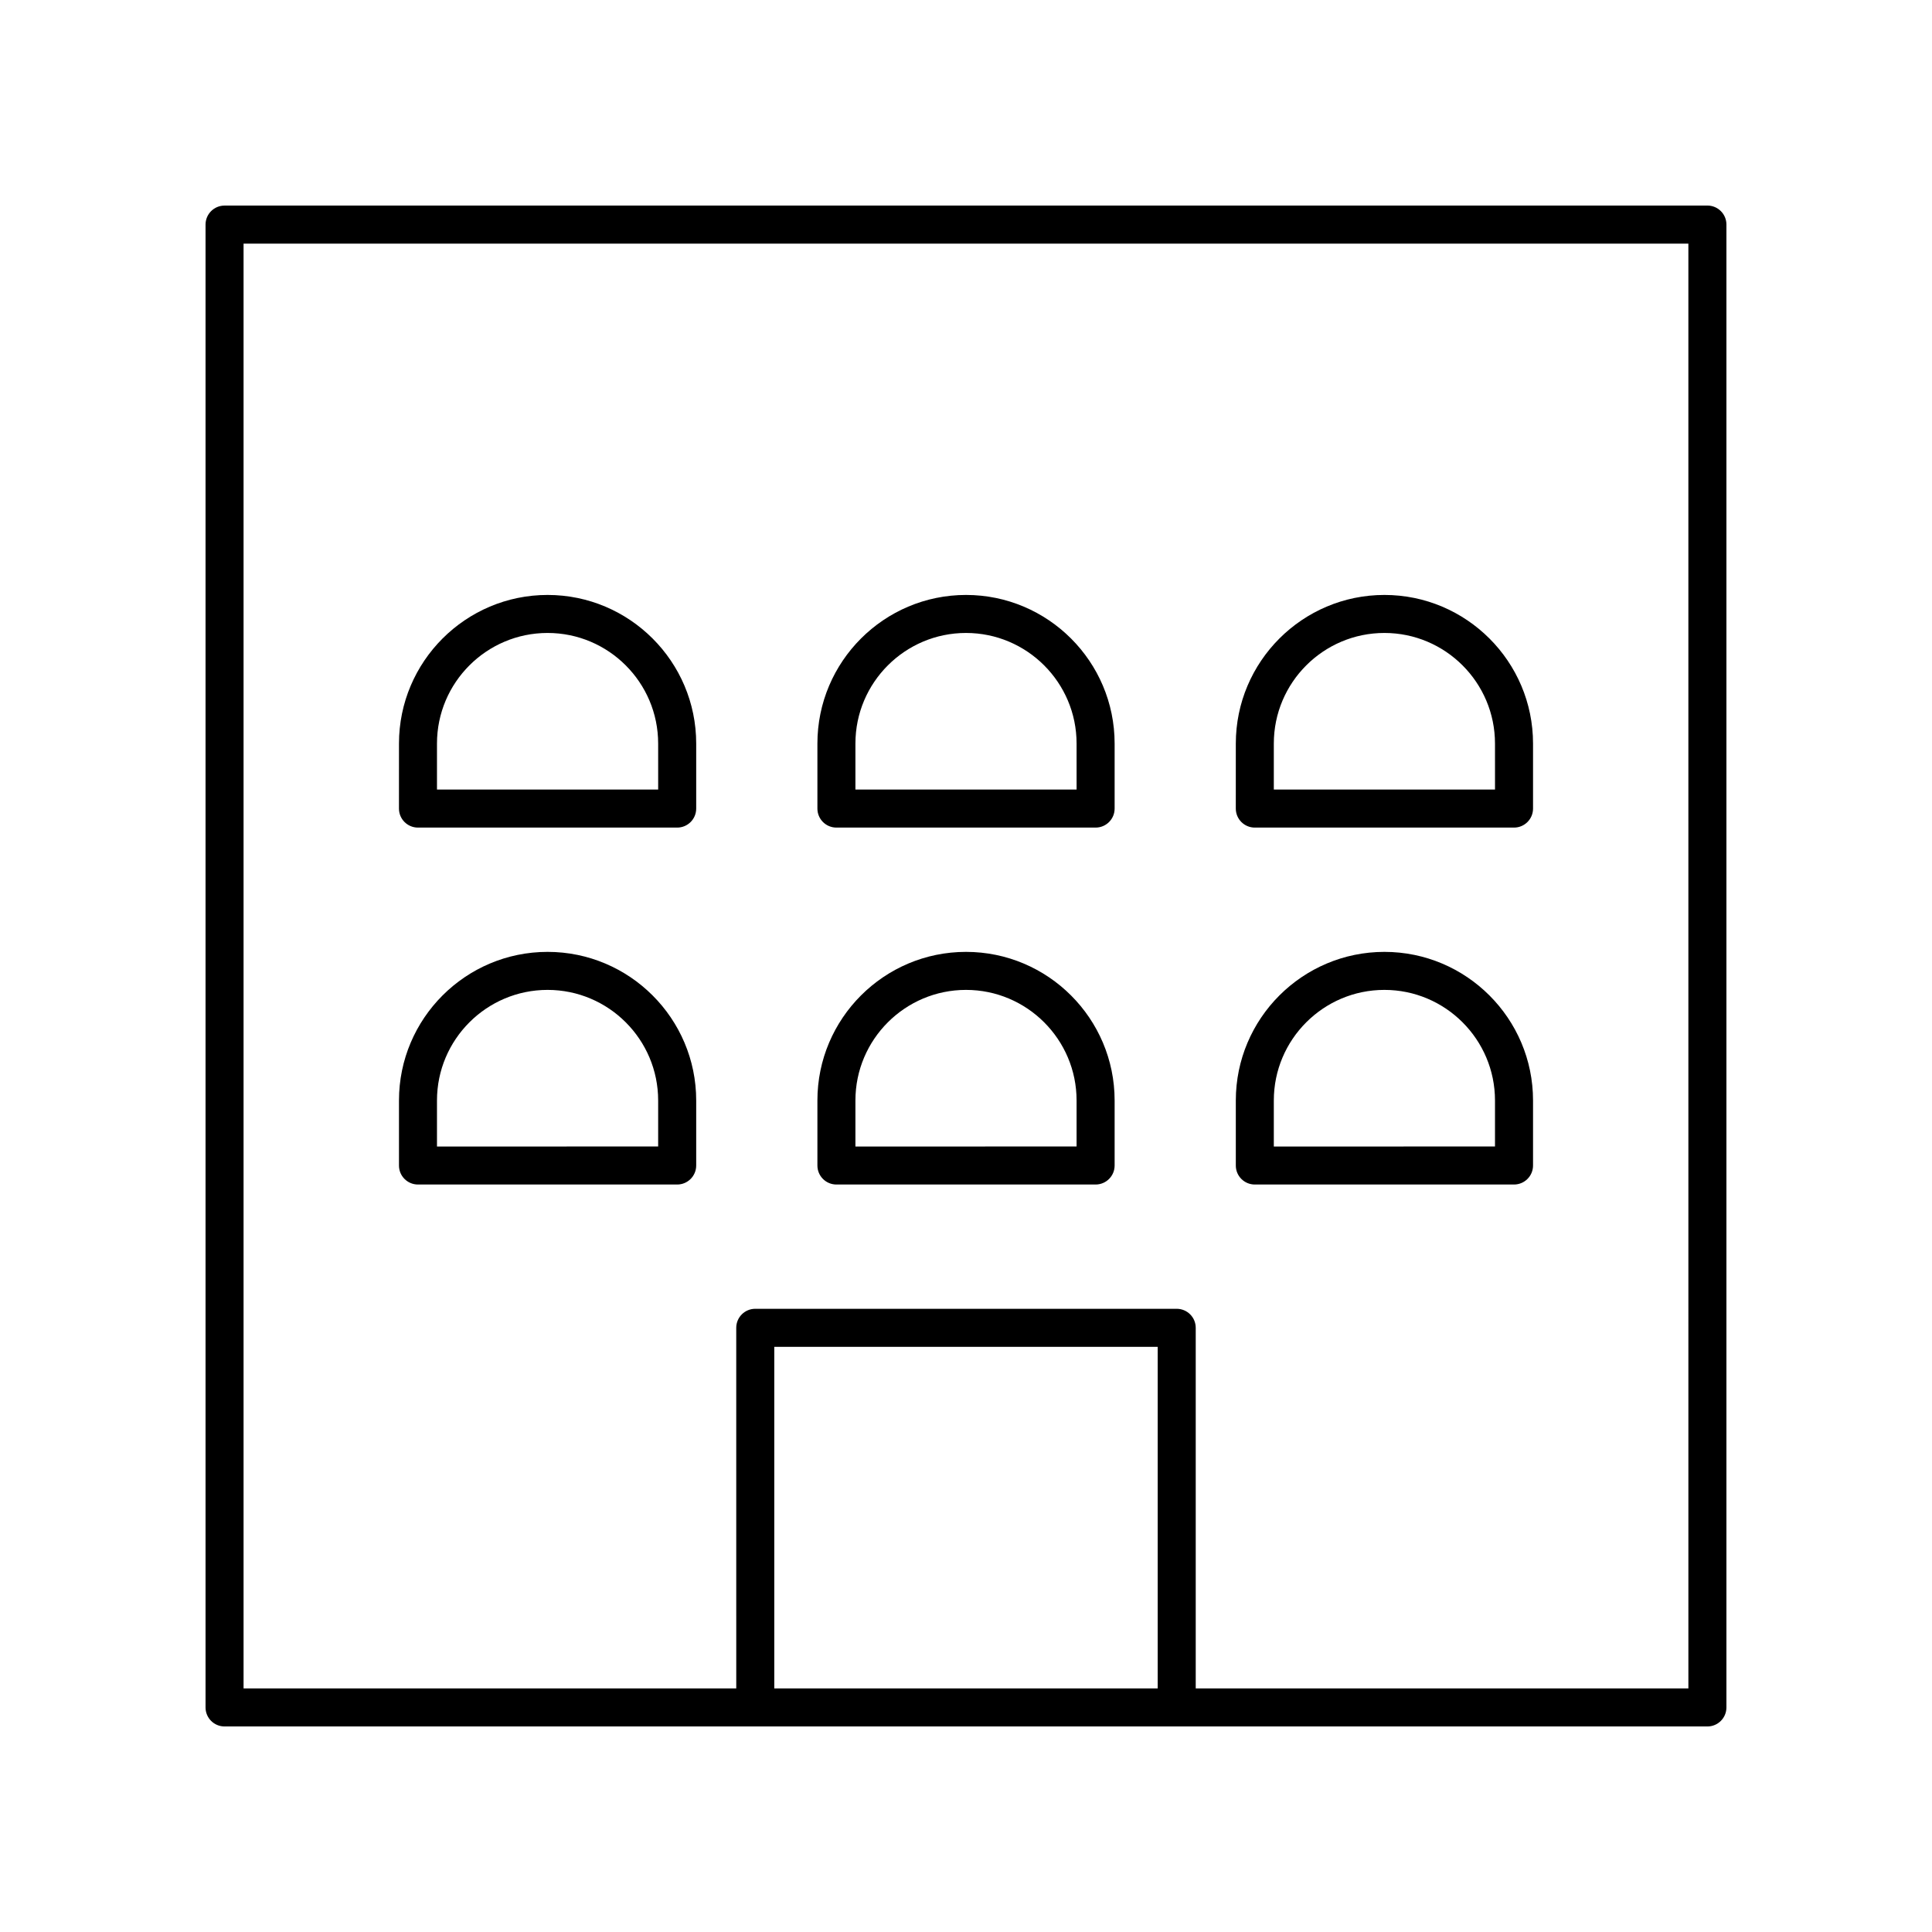 <?xml version="1.0" encoding="UTF-8"?>
<!-- Uploaded to: ICON Repo, www.iconrepo.com, Generator: ICON Repo Mixer Tools -->
<svg fill="#000000" width="800px" height="800px" version="1.1" viewBox="144 144 512 512" xmlns="http://www.w3.org/2000/svg">
 <g>
  <path d="m596.48 198.48h-392.97c-2.781 0-5.039 2.254-5.039 5.039v392.97c0 2.785 2.254 5.039 5.039 5.039h392.97c2.781 0 5.039-2.254 5.039-5.039v-392.98c0-2.785-2.258-5.035-5.039-5.035zm-145.68 392.97h-101.61v-90.527h101.61zm140.64 0h-130.56v-95.566c0-2.785-2.254-5.039-5.039-5.039h-111.69c-2.781 0-5.039 2.254-5.039 5.039l0.004 95.566h-130.57v-382.89h382.89z"/>
  <path d="m254.77 363.32h68.691c2.781 0 5.039-2.254 5.039-5.039v-17.23c0-21.719-17.668-39.383-39.383-39.383-21.719 0-39.383 17.668-39.383 39.383l-0.004 17.23c0 2.785 2.254 5.039 5.039 5.039zm5.035-22.27c0-16.164 13.148-29.309 29.309-29.309s29.305 13.145 29.305 29.309l0.004 12.191h-58.617z"/>
  <path d="m365.66 363.32h68.688c2.781 0 5.039-2.254 5.039-5.039v-17.23c0-21.719-17.668-39.383-39.383-39.383s-39.383 17.668-39.383 39.383v17.23c0 2.785 2.254 5.039 5.039 5.039zm5.035-22.27c0-16.164 13.145-29.309 29.305-29.309s29.305 13.145 29.305 29.309l0.004 12.191h-58.613z"/>
  <path d="m476.54 363.32h68.691c2.781 0 5.039-2.254 5.039-5.039v-17.23c0-21.719-17.668-39.383-39.383-39.383s-39.383 17.668-39.383 39.383l-0.004 17.23c0 2.785 2.254 5.039 5.039 5.039zm5.035-22.27c0-16.164 13.145-29.309 29.305-29.309 16.16 0 29.309 13.145 29.309 29.309l0.004 12.191h-58.617z"/>
  <path d="m254.77 457.91h68.691c2.781 0 5.039-2.254 5.039-5.039v-17.234c0-21.711-17.668-39.379-39.383-39.379-21.719 0-39.383 17.668-39.383 39.379v17.234c-0.004 2.785 2.25 5.039 5.035 5.039zm5.035-22.273c0-16.156 13.148-29.305 29.309-29.305s29.305 13.145 29.305 29.305v12.195l-58.613 0.004z"/>
  <path d="m365.66 457.91h68.688c2.781 0 5.039-2.254 5.039-5.039v-17.234c0-21.711-17.668-39.379-39.383-39.379s-39.383 17.668-39.383 39.379v17.234c0 2.785 2.254 5.039 5.039 5.039zm5.035-22.273c0-16.156 13.145-29.305 29.305-29.305s29.305 13.145 29.305 29.305v12.195l-58.609 0.004z"/>
  <path d="m476.54 457.91h68.691c2.781 0 5.039-2.254 5.039-5.039v-17.234c0-21.711-17.668-39.379-39.383-39.379s-39.383 17.668-39.383 39.379v17.234c-0.004 2.785 2.25 5.039 5.035 5.039zm5.035-22.273c0-16.156 13.145-29.305 29.305-29.305 16.16 0 29.309 13.145 29.309 29.305v12.195l-58.613 0.004z"/>
 </g>
</svg>